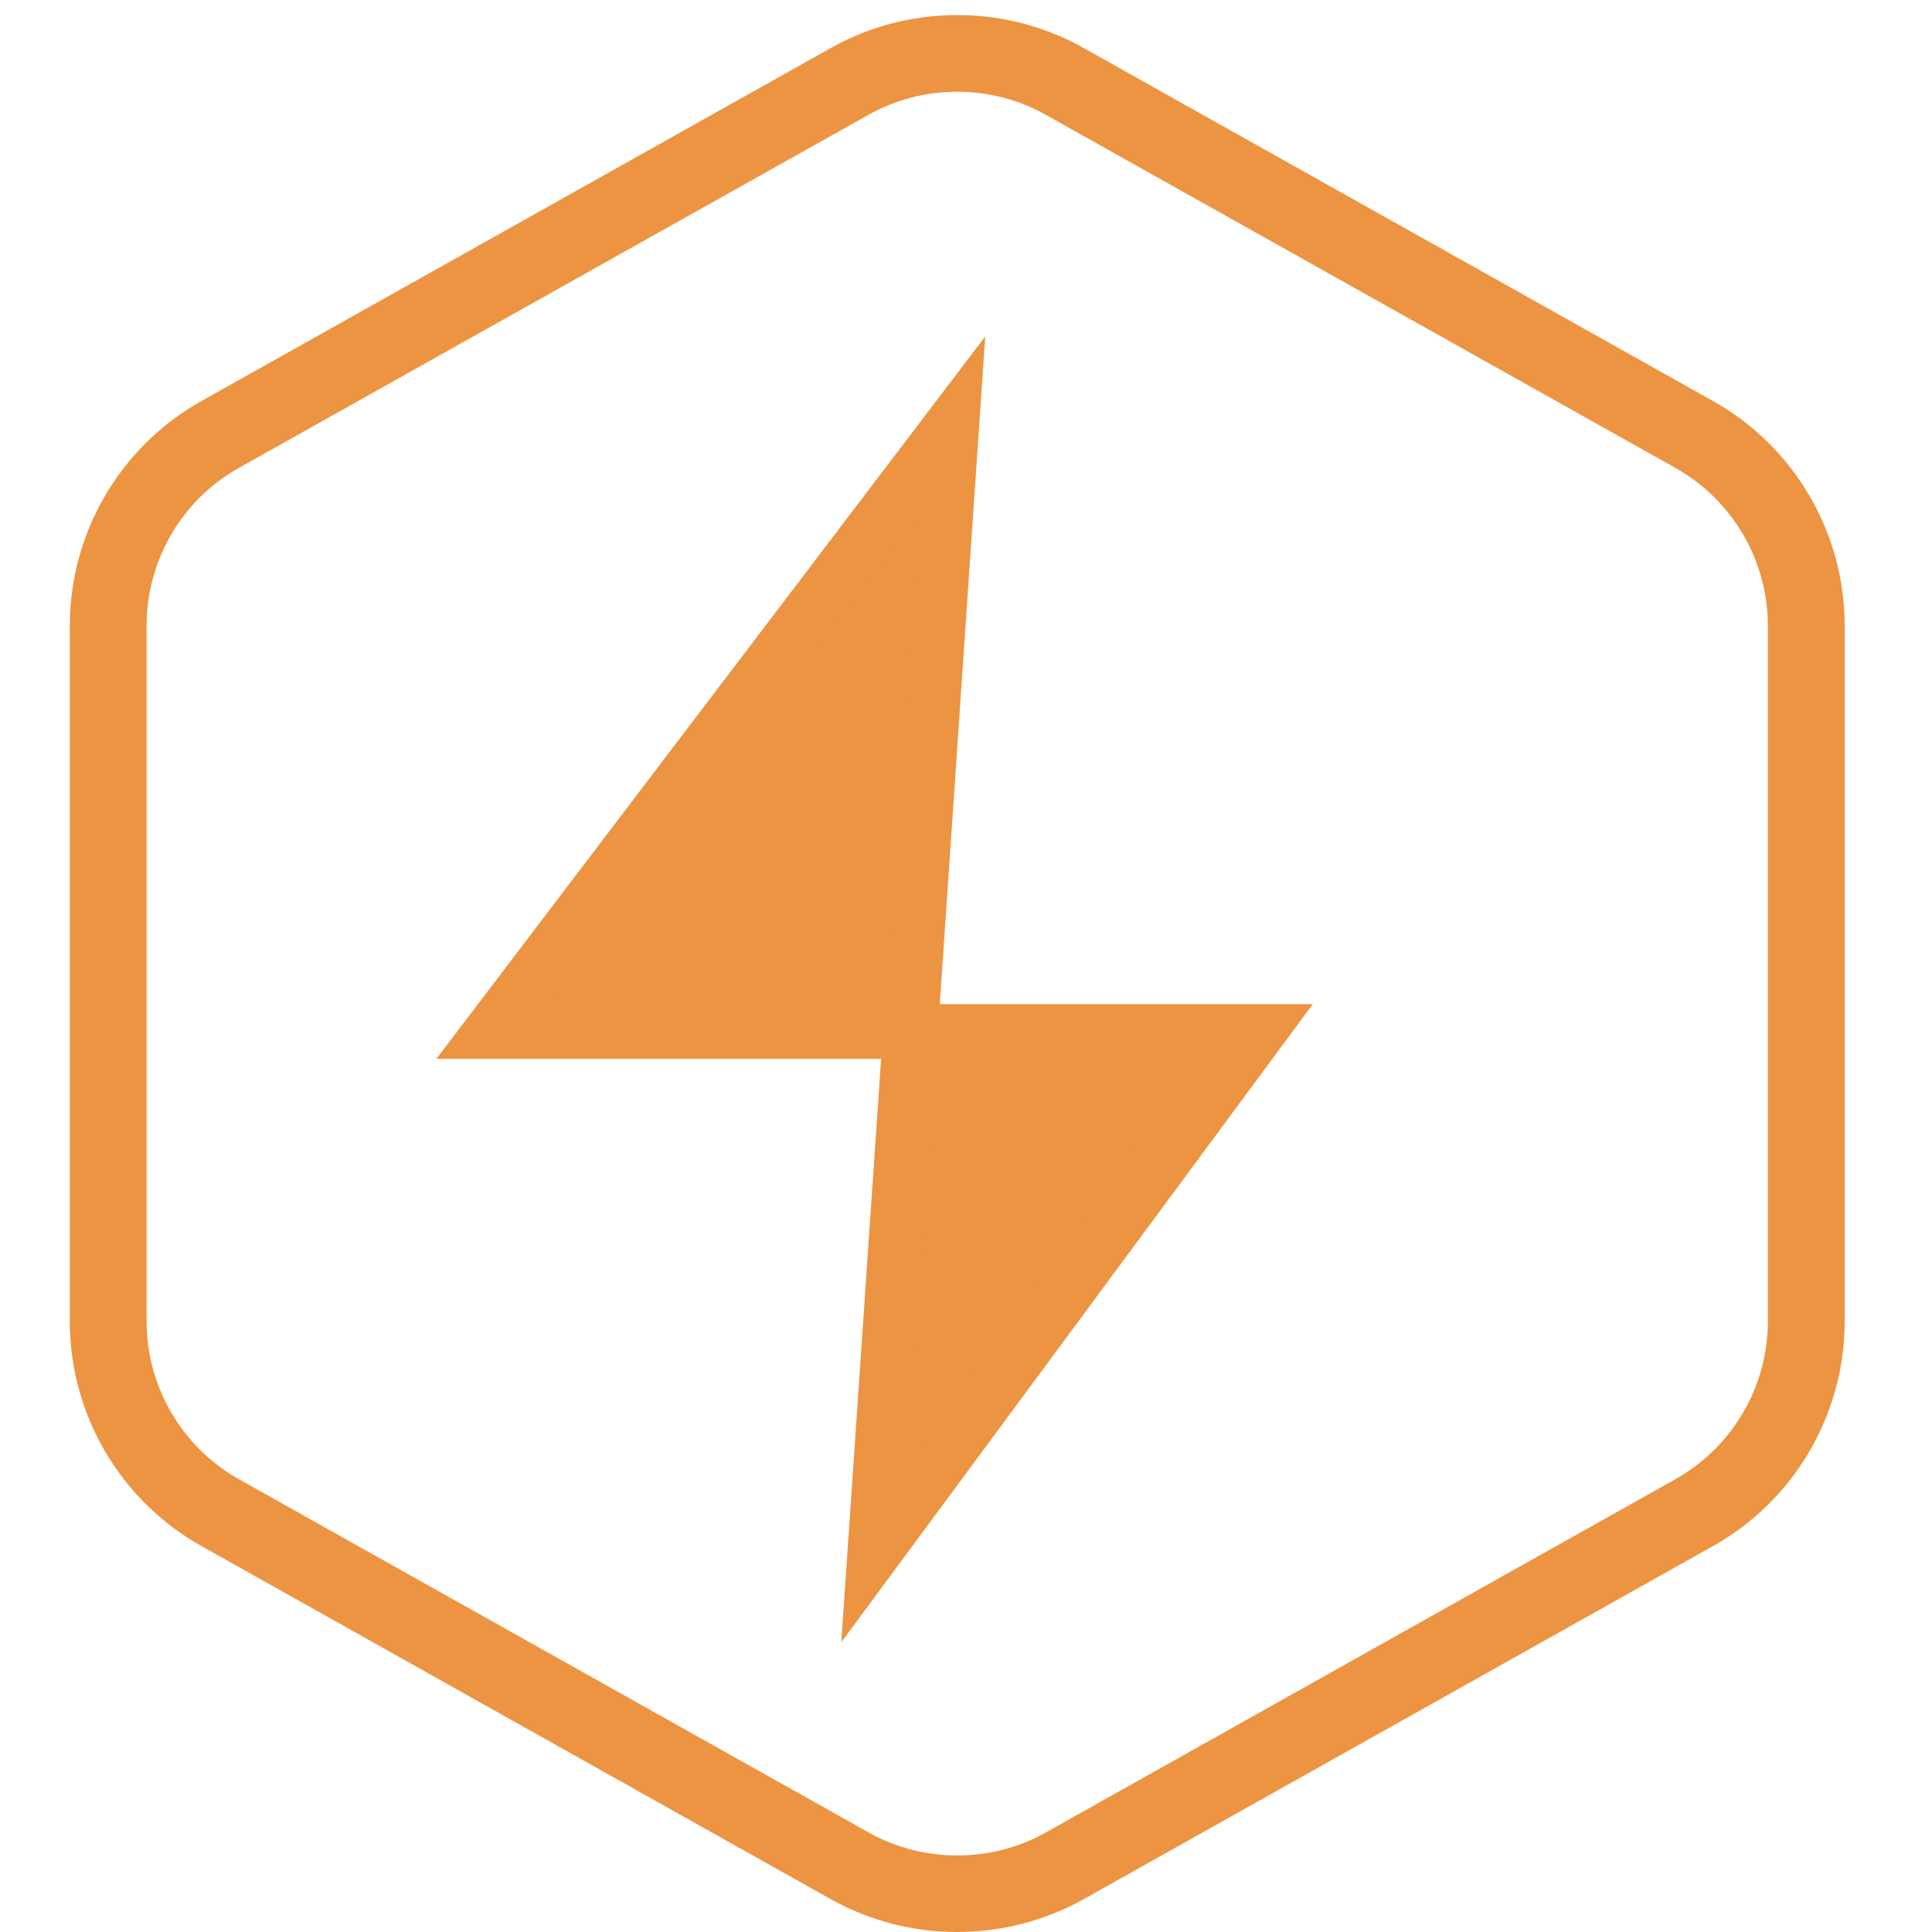 <svg xmlns="http://www.w3.org/2000/svg" xmlns:xlink="http://www.w3.org/1999/xlink" class="icon" viewBox="0 0 1024 1024" width="256" height="256"><path d="M507.3 1024c-23.1 0-46.2-5.8-66.8-17.3L106.7 819.4c-43-24.1-69.7-69.7-69.7-119V331.6c0-49.3 26.7-94.9 69.7-119L440.6 25.3c41.2-23.1 92.3-23.1 133.5 0L908 212.6c43 24.1 69.7 69.7 69.7 119v368.8c0 49.3-26.7 94.9-69.7 119l-333.8 187.3c-20.7 11.5-43.8 17.3-66.9 17.3z m0-975.4c-16.2 0-32.4 4.1-46.9 12.2L126.6 248c-30.2 16.9-48.9 49-48.9 83.6v368.8c0 34.6 18.7 66.6 48.9 83.6l333.9 187.3c28.9 16.2 64.9 16.2 93.7 0L888 784c30.2-17 49-49 49-83.6V331.6c0-34.6-18.8-66.6-49-83.6L554.2 60.8c-14.5-8.1-30.7-12.2-46.9-12.2z" fill="#ec9441"></path><path d="M504.4 225.7l-243.9 321H667L463.8 821.8z" fill="#ec9441"></path><path d="M445.9 870.4L467 561.2H231.3l290.9-382.9-24.1 353.9h197.7L445.9 870.4z m50.2-309.2l-14.5 212 156.6-212H496.1z m-206.3-29H469l17.7-259.1-196.9 259.1z" fill="#ec9441"></path></svg>